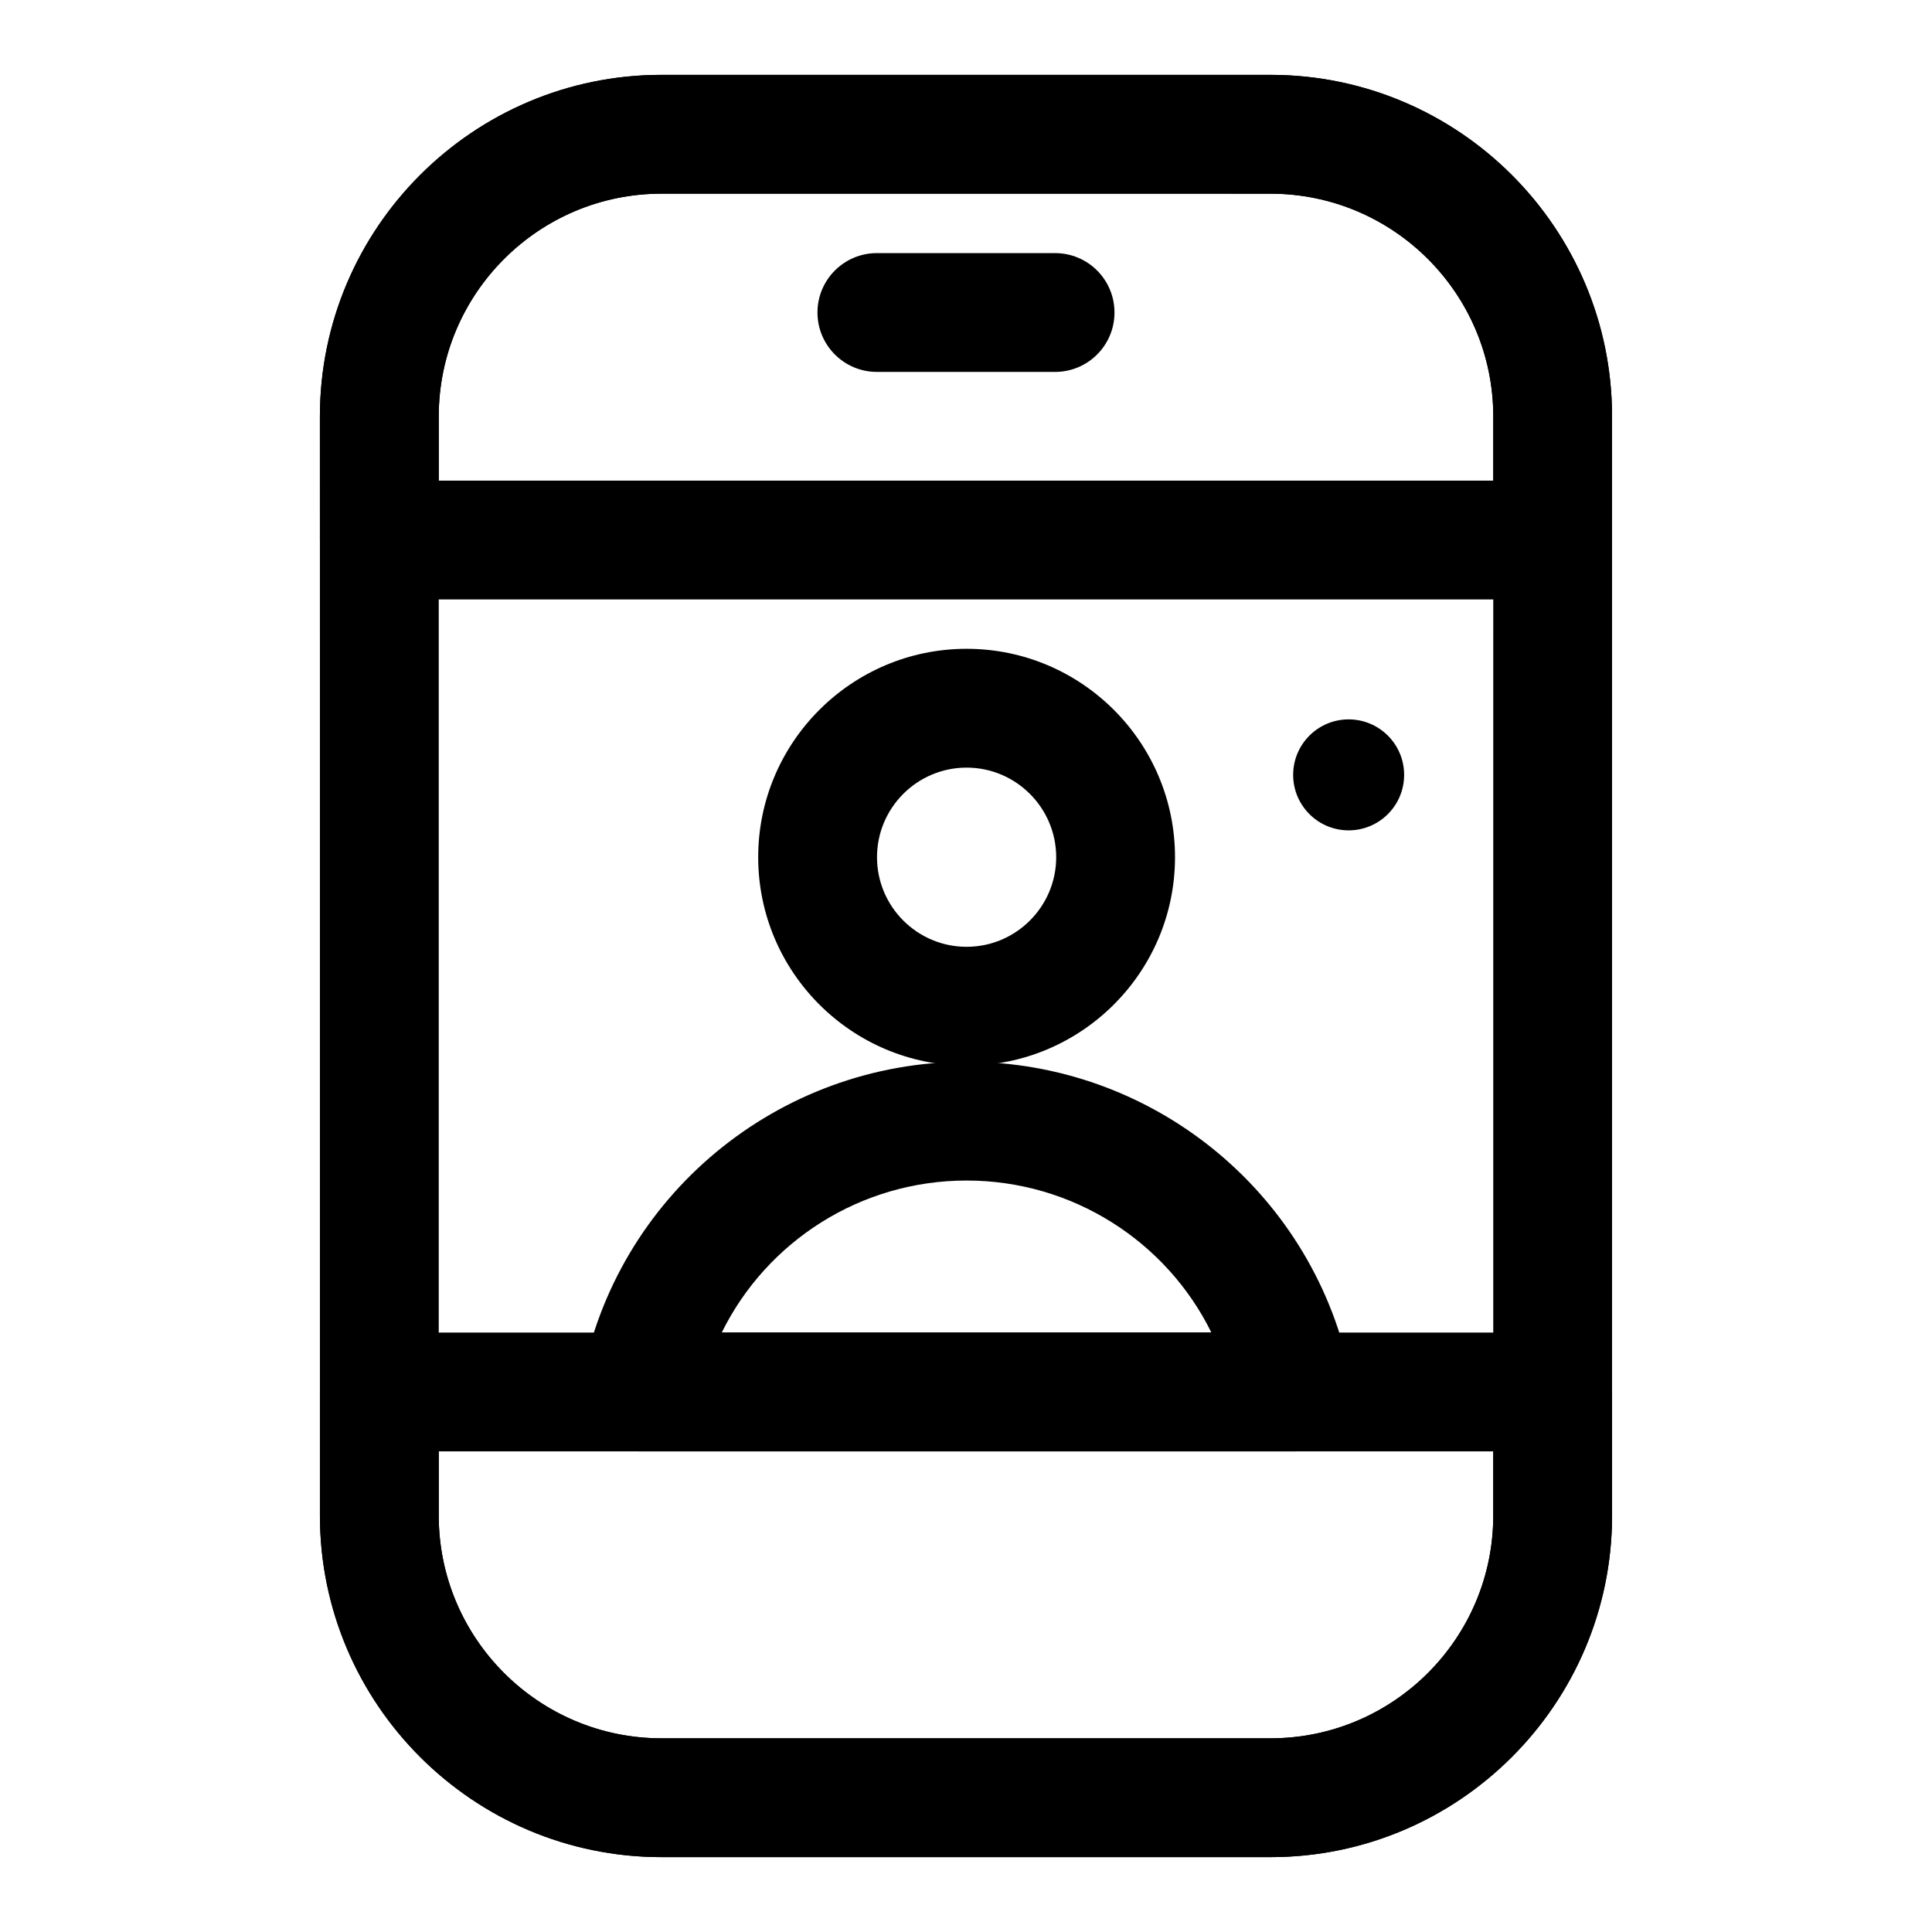 <?xml version="1.0" encoding="UTF-8"?>
<!-- Uploaded to: ICON Repo, www.iconrepo.com, Generator: ICON Repo Mixer Tools -->
<svg fill="#000000" width="800px" height="800px" version="1.1" viewBox="144 144 512 512" xmlns="http://www.w3.org/2000/svg">
 <g>
  <path d="m516.11 349.35c0 8.121-6.582 14.703-14.703 14.703s-14.707-6.582-14.707-14.703c0-8.121 6.586-14.707 14.707-14.707s14.703 6.586 14.703 14.707"/>
  <path d="m400.16 426.4c-30.449 0-55.23-24.781-55.23-55.23s24.781-55.23 55.23-55.23c30.465 0 55.23 24.781 55.23 55.23s-24.781 55.23-55.23 55.23zm0-78.973c-13.098 0-23.742 10.645-23.742 23.742s10.645 23.742 23.742 23.742 23.742-10.66 23.742-23.742c0-13.086-10.66-23.742-23.742-23.742z"/>
  <path d="m487 528.63h-0.316-173.07c-4.676 0-9.117-2.078-12.105-5.684-2.992-3.606-4.234-8.344-3.371-12.941 9.117-49.043 52.035-84.625 102.02-84.625 48.887 0 90.984 34.039 101.36 81.383 0.805 1.891 1.227 3.953 1.227 6.141 0.008 8.672-7.031 15.727-15.738 15.727zm-151.73-31.488h129.76c-11.887-24.152-36.777-40.289-64.883-40.289-28.098 0-52.977 16.137-64.879 40.289z"/>
  <path d="m480.69 636.16h-161.38c-49.91 0-90.527-40.621-90.527-90.527l-0.004-291.27c0-49.91 40.621-90.527 90.527-90.527h161.38c49.926 0 90.527 40.621 90.527 90.527v291.27c0.004 49.906-40.602 90.527-90.523 90.527zm-161.38-440.84c-32.559 0-59.039 26.48-59.039 59.039v291.27c0 32.559 26.48 59.039 59.039 59.039h161.38c32.543 0 59.039-26.48 59.039-59.039l0.004-291.26c0-32.559-26.496-59.039-59.039-59.039z"/>
  <path d="m555.47 302.86h-310.95c-8.691 0-15.742-7.055-15.742-15.742l-0.004-32.75c0-49.91 40.621-90.527 90.527-90.527h161.38c49.926 0 90.527 40.621 90.527 90.527v32.746c0.004 8.691-7.035 15.746-15.738 15.746zm-295.2-31.488h279.46v-17.004c0-32.559-26.496-59.039-59.039-59.039h-161.38c-32.559 0-59.039 26.48-59.039 59.039z"/>
  <path d="m480.69 636.16h-161.38c-49.91 0-90.527-40.621-90.527-90.527v-32.746c0-8.691 7.055-15.742 15.742-15.742h310.95c8.707 0 15.742 7.055 15.742 15.742v32.746c0 49.906-40.605 90.527-90.527 90.527zm-220.42-107.53v17.004c0 32.559 26.48 59.039 59.039 59.039h161.38c32.543 0 59.039-26.48 59.039-59.039v-17.004z"/>
  <path d="m423.61 242.56h-47.23c-8.691 0-15.742-7.055-15.742-15.742 0-8.691 7.055-15.742 15.742-15.742h47.23c8.707 0 15.742 7.055 15.742 15.742 0.004 8.688-7.035 15.742-15.742 15.742z"/>
 </g>
</svg>